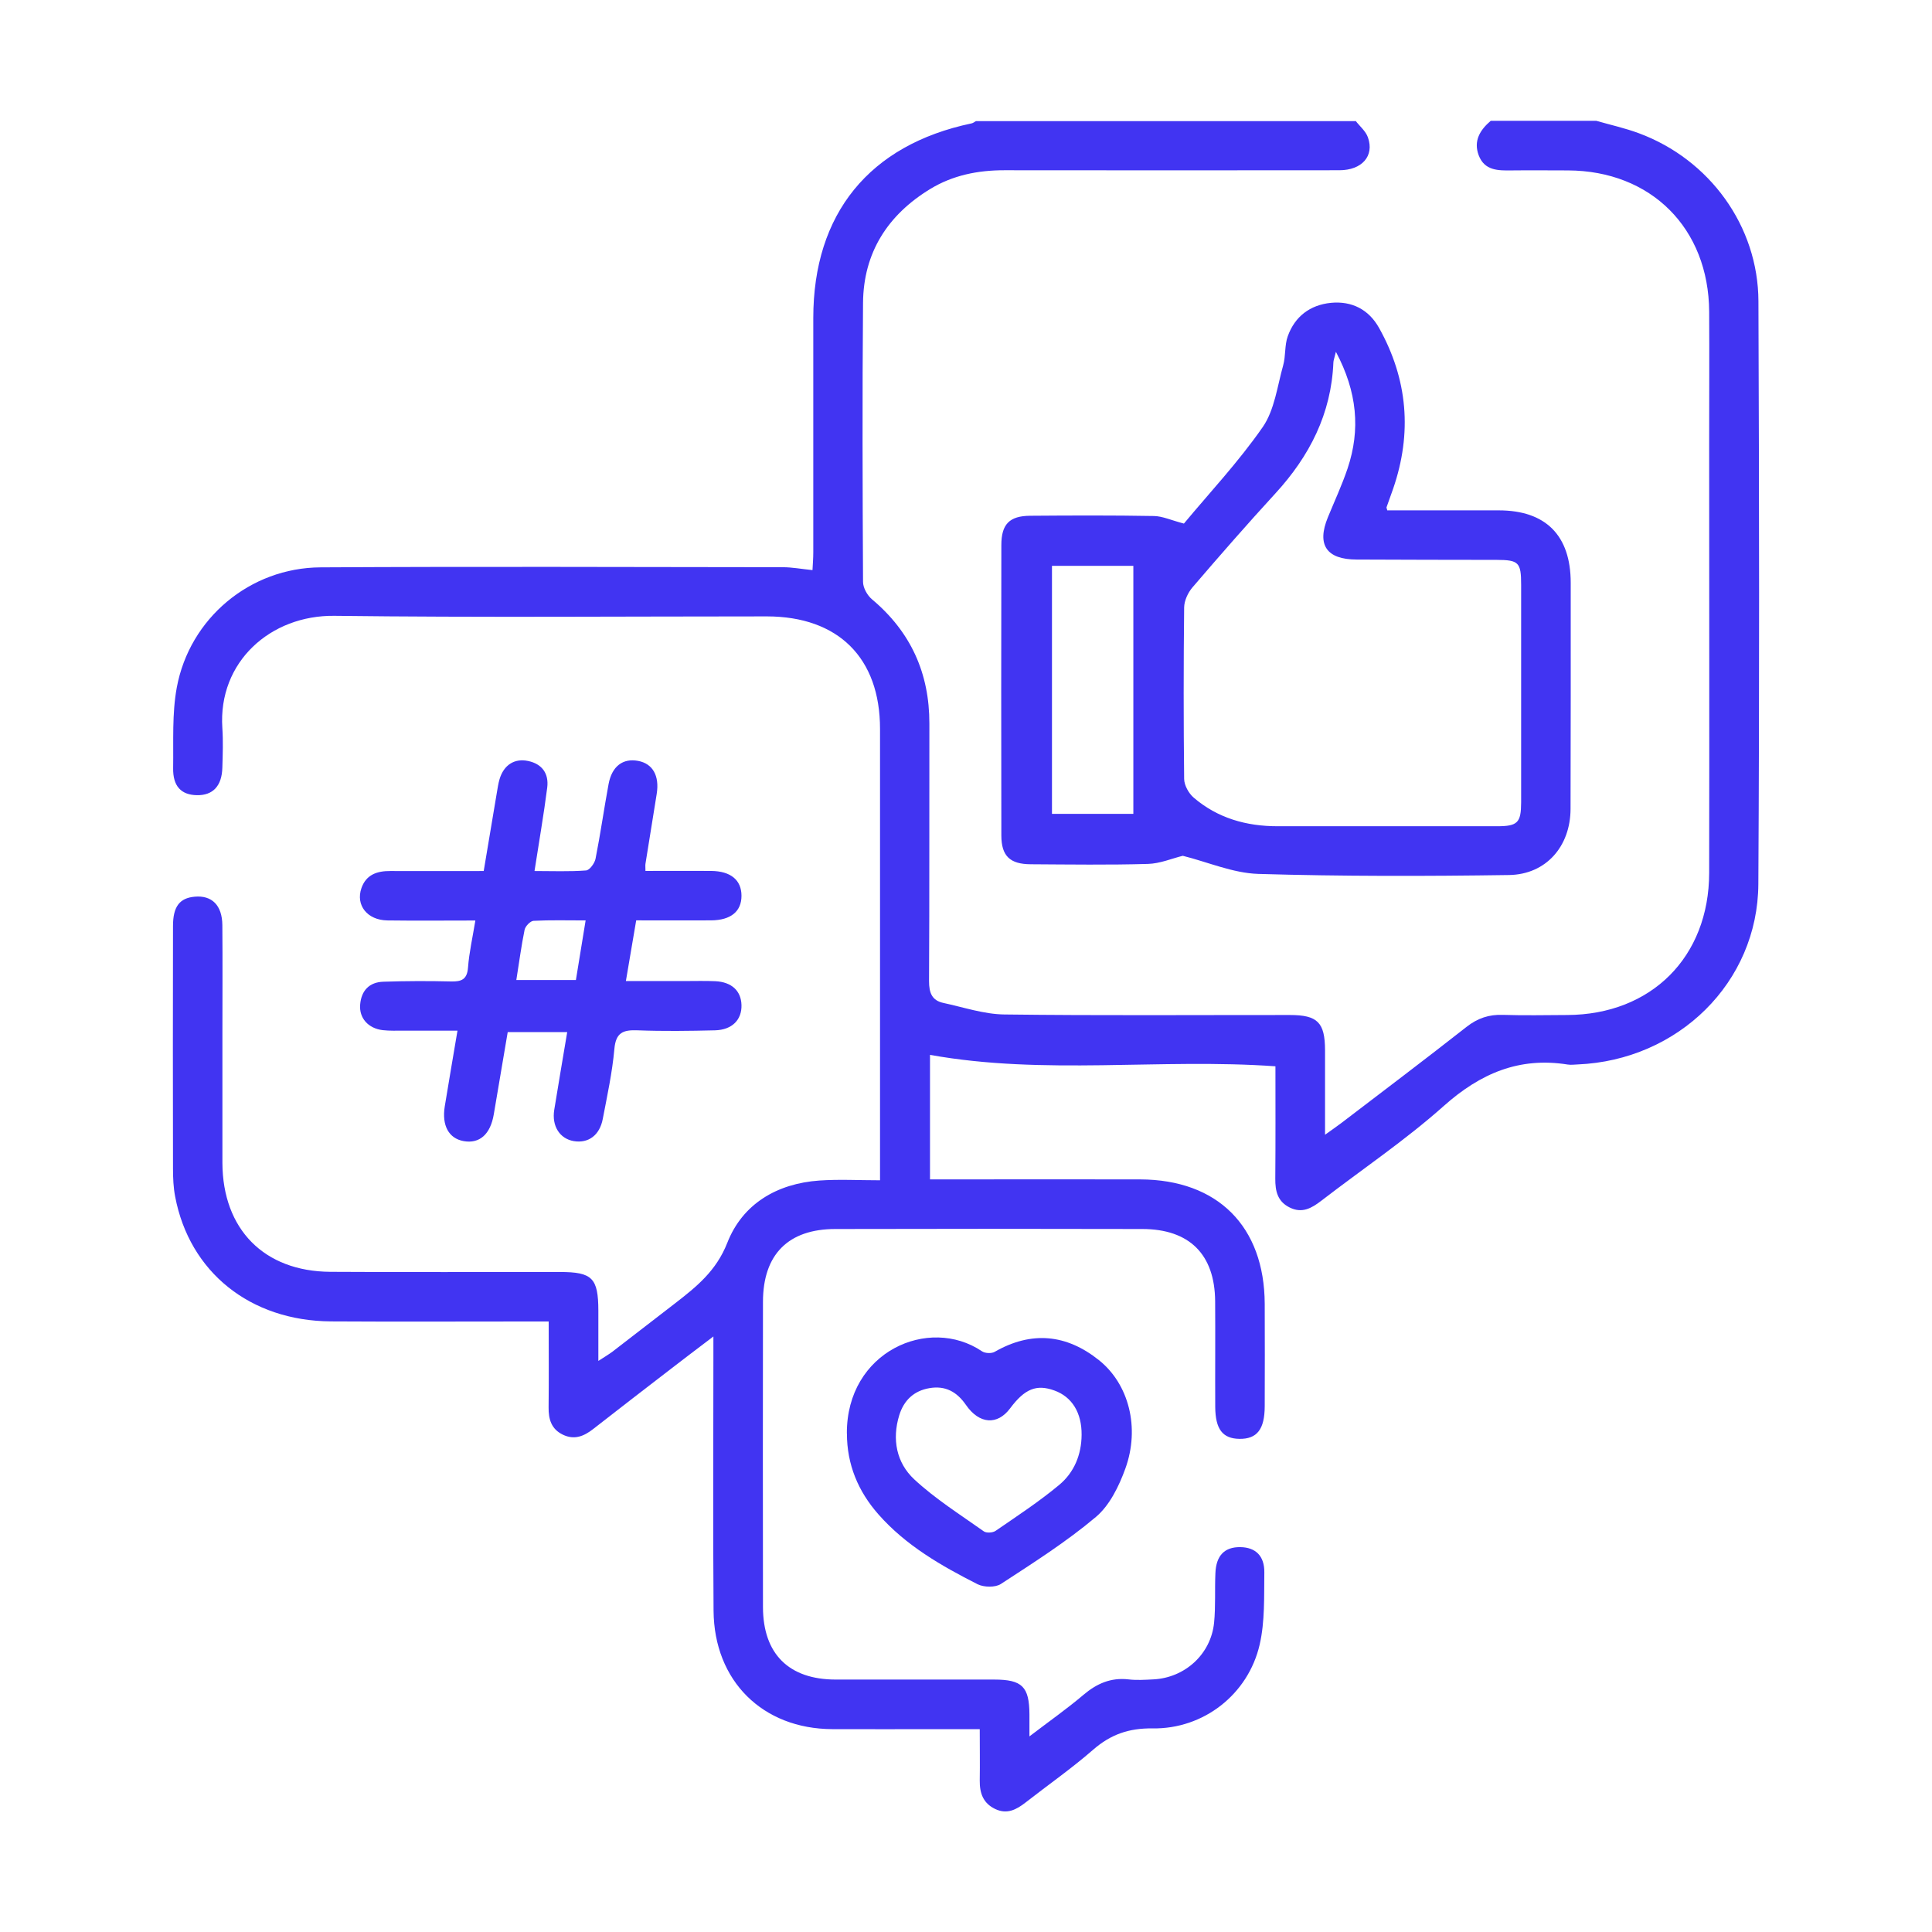 <svg width="68" height="68" viewBox="0 0 68 68" fill="none" xmlns="http://www.w3.org/2000/svg">
<path d="M47.71 4.25C47.861 4.446 48.07 4.615 48.147 4.837C48.379 5.491 47.934 5.992 47.141 5.992C43.211 5.995 39.278 5.998 35.349 5.992C34.416 5.992 33.535 6.168 32.739 6.653C31.243 7.565 30.39 8.894 30.376 10.662C30.348 13.934 30.359 17.207 30.376 20.479C30.376 20.689 30.526 20.955 30.691 21.094C32.056 22.239 32.714 23.695 32.711 25.469C32.705 28.489 32.716 31.509 32.699 34.53C32.699 34.941 32.799 35.213 33.204 35.3C33.918 35.453 34.632 35.697 35.349 35.706C38.698 35.748 42.047 35.723 45.398 35.725C46.376 35.725 46.634 35.986 46.637 36.967C46.637 37.913 46.637 38.862 46.637 39.939C46.877 39.766 47.042 39.655 47.198 39.536C48.674 38.409 50.158 37.289 51.618 36.142C52.009 35.836 52.408 35.703 52.895 35.72C53.649 35.745 54.406 35.728 55.159 35.725C58.117 35.714 60.154 33.685 60.157 30.719C60.166 25.684 60.157 20.649 60.157 15.617C60.157 14.068 60.166 12.521 60.157 10.971C60.14 8.033 58.114 6.01 55.188 5.998C54.53 5.998 53.87 5.99 53.213 5.998C52.734 6.004 52.252 6.012 52.045 5.465C51.856 4.958 52.091 4.576 52.468 4.253C53.709 4.253 54.947 4.253 56.188 4.253C56.686 4.397 57.196 4.508 57.681 4.689C60.171 5.61 61.883 7.956 61.891 10.605C61.917 17.442 61.928 24.279 61.888 31.116C61.869 34.581 59.066 37.318 55.525 37.465C55.409 37.471 55.29 37.485 55.176 37.468C53.471 37.196 52.105 37.78 50.821 38.922C49.467 40.129 47.948 41.151 46.506 42.262C46.166 42.523 45.832 42.718 45.393 42.5C44.962 42.288 44.883 41.919 44.886 41.483C44.897 40.171 44.891 38.859 44.891 37.53C40.814 37.241 36.762 37.853 32.733 37.128V41.511C32.971 41.511 33.181 41.511 33.391 41.511C35.638 41.511 37.884 41.505 40.131 41.511C42.86 41.52 44.503 43.166 44.514 45.892C44.52 47.093 44.517 48.294 44.514 49.493C44.512 50.309 44.242 50.651 43.625 50.643C43.033 50.635 42.778 50.306 42.772 49.518C42.766 48.28 42.778 47.039 42.769 45.801C42.758 44.152 41.865 43.259 40.205 43.257C36.604 43.248 33 43.248 29.399 43.257C27.741 43.259 26.857 44.155 26.854 45.815C26.849 49.399 26.849 52.98 26.854 56.565C26.857 58.214 27.767 59.112 29.41 59.115C31.269 59.117 33.127 59.115 34.989 59.115C35.978 59.115 36.227 59.364 36.233 60.342C36.233 60.551 36.233 60.761 36.233 61.115C36.93 60.582 37.556 60.143 38.134 59.653C38.604 59.254 39.1 59.038 39.72 59.109C40.007 59.143 40.301 59.123 40.59 59.109C41.704 59.055 42.622 58.222 42.732 57.111C42.789 56.536 42.752 55.95 42.778 55.372C42.803 54.746 43.103 54.445 43.659 54.454C44.186 54.462 44.509 54.757 44.5 55.349C44.489 56.196 44.523 57.069 44.336 57.885C43.931 59.639 42.358 60.863 40.565 60.834C39.732 60.823 39.091 61.047 38.474 61.585C37.717 62.245 36.887 62.824 36.094 63.444C35.774 63.693 35.445 63.869 35.028 63.671C34.601 63.467 34.479 63.11 34.484 62.668C34.493 62.09 34.484 61.512 34.484 60.86C33.963 60.86 33.484 60.86 33.008 60.86C31.77 60.86 30.529 60.866 29.291 60.86C26.843 60.849 25.134 59.166 25.115 56.692C25.092 53.728 25.109 50.765 25.109 47.801C25.109 47.594 25.109 47.388 25.109 47.039C24.542 47.47 24.089 47.812 23.638 48.161C22.718 48.869 21.797 49.578 20.882 50.294C20.553 50.552 20.216 50.691 19.811 50.496C19.405 50.3 19.303 49.952 19.309 49.532C19.32 48.549 19.312 47.566 19.312 46.512C19.014 46.512 18.788 46.512 18.561 46.512C16.258 46.512 13.951 46.523 11.648 46.509C8.806 46.489 6.67 44.775 6.165 42.117C6.103 41.797 6.089 41.463 6.089 41.134C6.083 38.287 6.083 35.439 6.089 32.592C6.089 31.909 6.321 31.609 6.848 31.561C7.457 31.504 7.82 31.861 7.826 32.563C7.837 33.861 7.828 35.159 7.828 36.456C7.828 37.947 7.826 39.44 7.828 40.93C7.837 43.265 9.293 44.75 11.628 44.764C14.32 44.781 17.011 44.767 19.706 44.77C20.848 44.77 21.057 44.982 21.06 46.132C21.06 46.688 21.06 47.243 21.06 47.9C21.287 47.753 21.428 47.671 21.559 47.572C22.295 47.005 23.029 46.435 23.766 45.869C24.52 45.285 25.211 44.73 25.599 43.741C26.135 42.373 27.347 41.656 28.838 41.551C29.526 41.503 30.22 41.542 30.974 41.542V40.76C30.974 35.725 30.974 30.688 30.974 25.653C30.974 23.157 29.506 21.698 26.993 21.695C21.919 21.695 16.844 21.737 11.77 21.675C9.523 21.647 7.67 23.296 7.826 25.625C7.857 26.087 7.84 26.554 7.826 27.019C7.809 27.668 7.491 27.999 6.927 27.988C6.375 27.976 6.083 27.673 6.094 27.033C6.109 26.087 6.052 25.12 6.222 24.2C6.672 21.763 8.8 19.983 11.282 19.969C16.705 19.938 22.128 19.958 27.551 19.964C27.877 19.964 28.203 20.026 28.597 20.066C28.608 19.848 28.625 19.646 28.625 19.442C28.625 16.691 28.625 13.943 28.625 11.192C28.625 7.52 30.6 5.097 34.195 4.343C34.249 4.332 34.297 4.293 34.348 4.264C38.802 4.264 43.259 4.264 47.713 4.264L47.71 4.25Z" fill="#4134F2"/>
<path d="M22.72 30.654C23.525 30.654 24.279 30.648 25.03 30.654C25.721 30.66 26.098 30.977 26.098 31.529C26.098 32.079 25.724 32.388 25.03 32.394C24.163 32.399 23.293 32.394 22.392 32.394C22.273 33.099 22.159 33.762 22.029 34.53C22.743 34.53 23.409 34.53 24.075 34.53C24.443 34.53 24.811 34.519 25.177 34.535C25.755 34.564 26.084 34.876 26.098 35.374C26.112 35.893 25.769 36.247 25.168 36.264C24.259 36.286 23.347 36.298 22.44 36.264C21.933 36.244 21.675 36.34 21.624 36.921C21.55 37.746 21.372 38.565 21.216 39.38C21.108 39.959 20.706 40.25 20.193 40.163C19.7 40.078 19.417 39.633 19.507 39.066C19.652 38.171 19.805 37.275 19.964 36.326H17.87C17.708 37.287 17.541 38.253 17.38 39.219C17.261 39.925 16.878 40.264 16.317 40.163C15.796 40.069 15.546 39.616 15.654 38.941C15.793 38.083 15.943 37.227 16.102 36.275C15.447 36.275 14.835 36.275 14.223 36.275C13.971 36.275 13.719 36.286 13.47 36.258C12.96 36.196 12.637 35.833 12.676 35.36C12.716 34.864 12.999 34.567 13.498 34.553C14.291 34.527 15.085 34.524 15.878 34.544C16.249 34.553 16.442 34.47 16.473 34.051C16.513 33.521 16.634 32.997 16.731 32.399C15.64 32.399 14.637 32.41 13.634 32.396C12.926 32.385 12.512 31.861 12.722 31.257C12.889 30.781 13.274 30.654 13.739 30.657C14.821 30.662 15.901 30.657 17.025 30.657C17.184 29.705 17.337 28.792 17.49 27.883C17.516 27.73 17.538 27.577 17.581 27.43C17.728 26.928 18.105 26.681 18.587 26.784C19.085 26.888 19.32 27.231 19.261 27.716C19.139 28.673 18.972 29.625 18.813 30.657C19.442 30.657 20.037 30.682 20.627 30.637C20.751 30.628 20.93 30.385 20.961 30.226C21.134 29.353 21.258 28.472 21.42 27.597C21.536 26.971 21.924 26.679 22.46 26.781C22.975 26.877 23.216 27.305 23.114 27.942C22.981 28.764 22.848 29.583 22.718 30.404C22.709 30.461 22.718 30.521 22.718 30.657L22.72 30.654ZM18.176 34.493H20.27C20.383 33.796 20.493 33.133 20.612 32.396C19.966 32.396 19.371 32.379 18.779 32.41C18.666 32.416 18.493 32.597 18.465 32.722C18.349 33.286 18.275 33.858 18.173 34.493H18.176Z" fill="#4134F2"/>
<path d="M29.807 50.453C29.793 47.572 32.691 46.299 34.561 47.56C34.669 47.634 34.895 47.645 35.009 47.58C36.303 46.838 37.533 46.957 38.678 47.872C39.732 48.713 40.129 50.249 39.61 51.686C39.386 52.306 39.057 52.983 38.573 53.391C37.533 54.267 36.369 55.006 35.227 55.751C35.031 55.879 34.629 55.87 34.408 55.76C33.13 55.111 31.886 54.4 30.92 53.303C30.203 52.49 29.809 51.547 29.809 50.453H29.807ZM38.069 50.507C38.077 49.728 37.734 49.164 37.108 48.94C36.482 48.713 36.066 48.881 35.553 49.569C35.105 50.17 34.468 50.13 33.997 49.447C33.677 48.985 33.272 48.762 32.714 48.858C32.164 48.951 31.813 49.289 31.651 49.81C31.39 50.66 31.552 51.484 32.178 52.068C32.92 52.757 33.796 53.309 34.626 53.898C34.717 53.964 34.938 53.949 35.037 53.884C35.799 53.36 36.578 52.85 37.287 52.258C37.805 51.824 38.063 51.204 38.069 50.507Z" fill="#4134F2"/>
<path d="M48.835 17.963C50.13 17.963 51.442 17.963 52.751 17.963C54.406 17.963 55.284 18.847 55.284 20.513C55.284 23.165 55.287 25.817 55.278 28.472C55.275 29.784 54.42 30.778 53.114 30.798C50.173 30.841 47.229 30.846 44.288 30.759C43.39 30.73 42.506 30.339 41.63 30.121C41.25 30.215 40.828 30.396 40.403 30.407C39.029 30.447 37.655 30.427 36.281 30.419C35.547 30.416 35.247 30.13 35.244 29.41C35.238 26.001 35.238 22.596 35.244 19.187C35.244 18.448 35.53 18.159 36.258 18.153C37.709 18.142 39.162 18.136 40.613 18.162C40.919 18.167 41.225 18.312 41.67 18.428C42.554 17.363 43.591 16.26 44.444 15.031C44.86 14.43 44.956 13.597 45.163 12.86C45.257 12.529 45.209 12.155 45.325 11.835C45.574 11.138 46.11 10.733 46.843 10.659C47.583 10.588 48.178 10.894 48.541 11.546C49.549 13.353 49.708 15.243 49.034 17.201C48.957 17.419 48.878 17.637 48.801 17.856C48.796 17.87 48.81 17.892 48.83 17.969L48.835 17.963ZM47.019 12.384C46.965 12.611 46.934 12.682 46.931 12.753C46.858 14.56 46.093 16.056 44.888 17.368C43.894 18.451 42.928 19.558 41.97 20.675C41.811 20.862 41.681 21.142 41.678 21.38C41.656 23.392 41.656 25.404 41.678 27.418C41.681 27.642 41.84 27.925 42.015 28.075C42.86 28.798 43.868 29.081 44.968 29.081C47.54 29.081 50.116 29.081 52.689 29.081C53.417 29.081 53.536 28.957 53.539 28.243C53.539 25.69 53.539 23.134 53.539 20.581C53.539 19.794 53.454 19.709 52.68 19.706C51.037 19.703 49.391 19.703 47.747 19.694C46.688 19.692 46.339 19.176 46.736 18.21C46.971 17.637 47.232 17.076 47.43 16.49C47.889 15.121 47.77 13.795 47.019 12.382V12.384ZM37.026 19.915V28.645H39.89V19.915H37.026Z" fill="#4134F2"/>
</svg>
